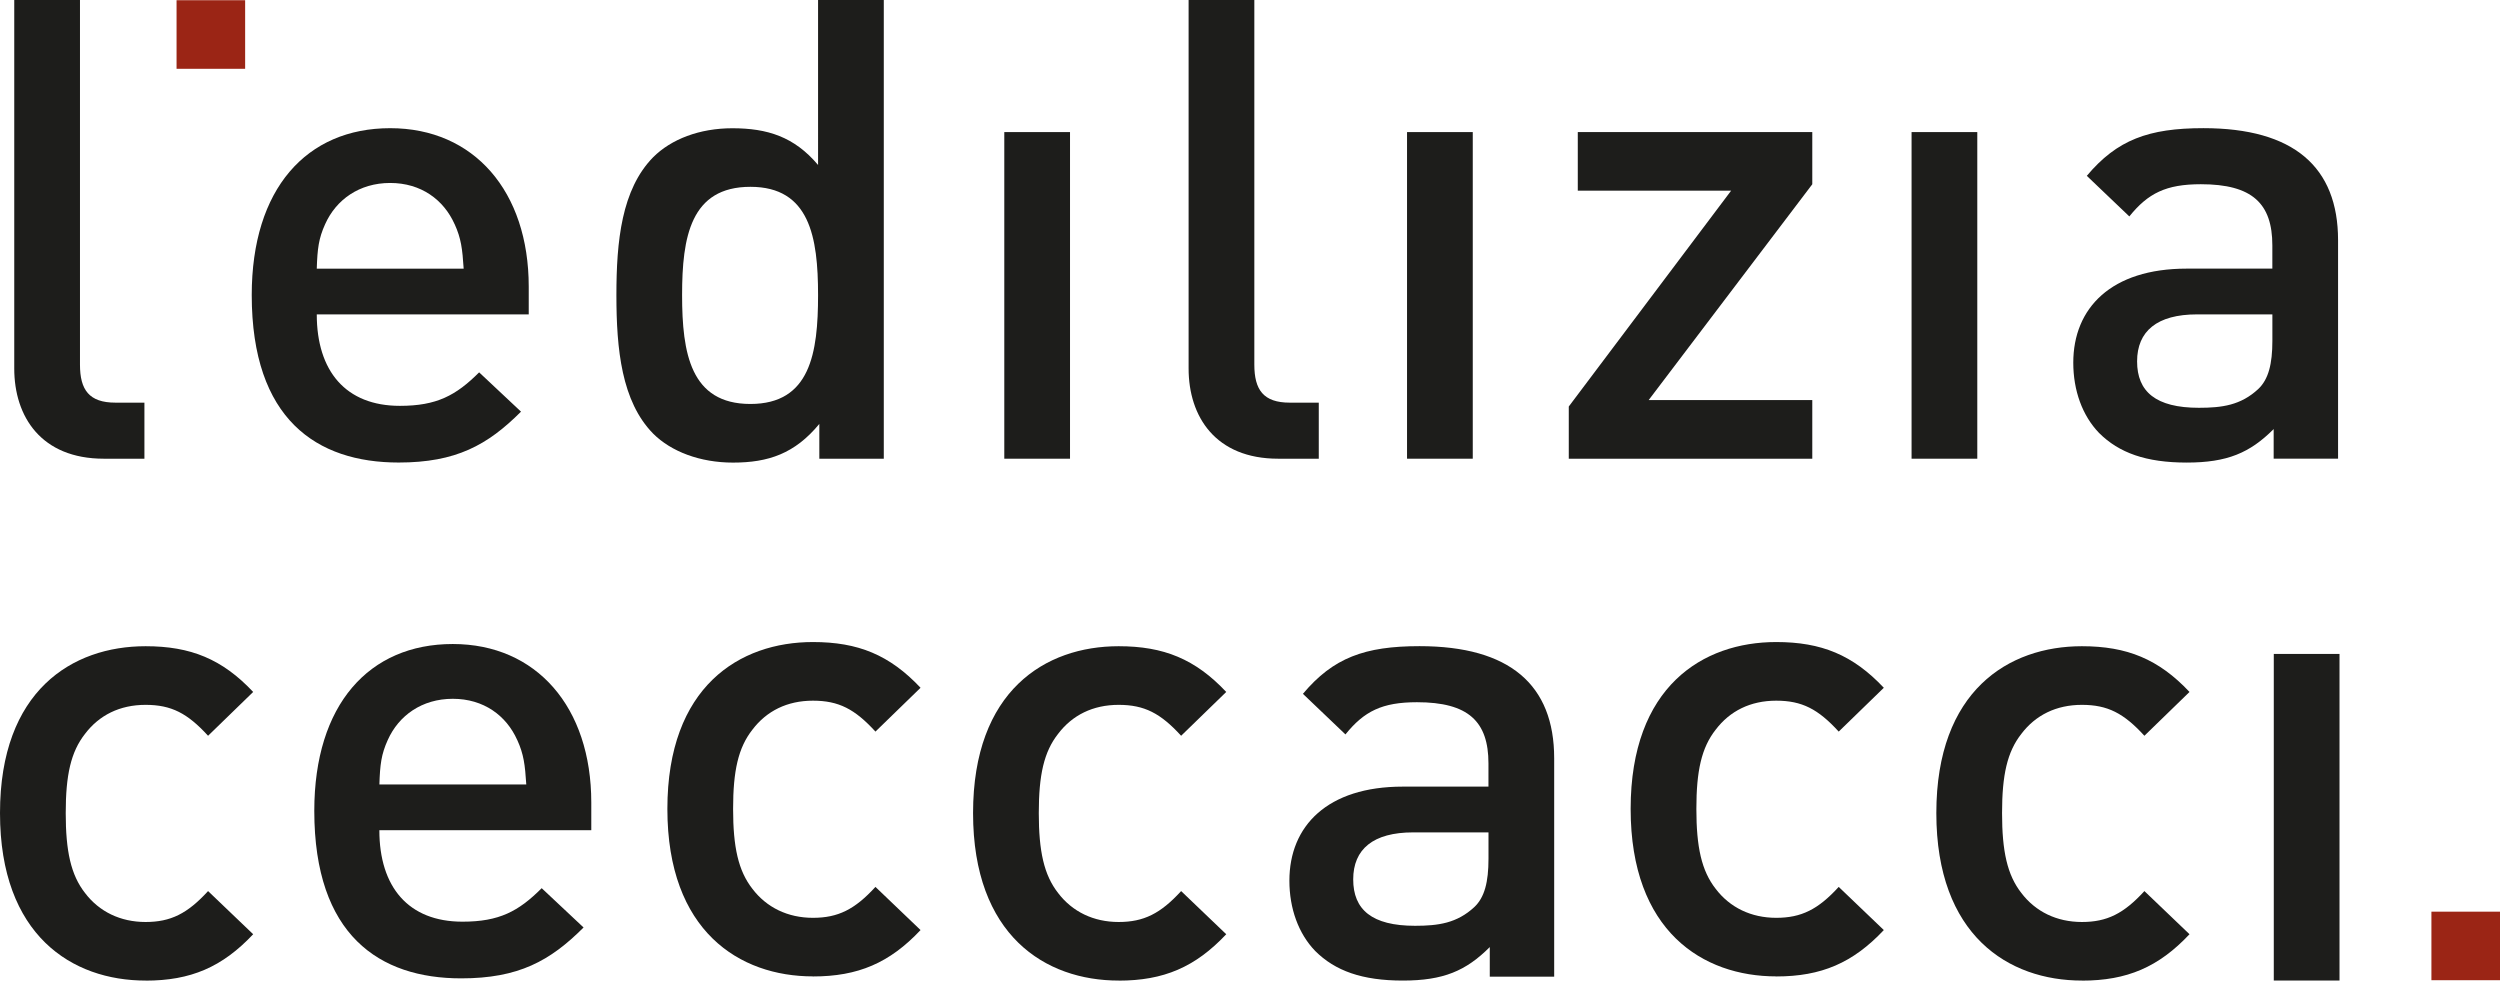 <?xml version="1.0" encoding="UTF-8"?>
<svg id="Livello_1" data-name="Livello 1" xmlns="http://www.w3.org/2000/svg" viewBox="0 0 796.48 312.4">
  <defs>
    <style>
      .cls-1 {
        fill: #1d1d1b;
      }

      .cls-1, .cls-2 {
        stroke-width: 0px;
      }

      .cls-2 {
        fill: #9b2515;
      }
    </style>
  </defs>
  <path class="cls-1" d="M33.07,146.14c-19.9,0-28.53-13.34-28.53-28.74V0h20.94v116.17c0,8.01,2.88,12.11,11.29,12.11h9.24v17.86h-12.94Z"/>
  <path class="cls-1" d="M100.92,100.16c0,18.07,9.23,29.14,26.48,29.14,11.7,0,17.85-3.28,25.25-10.67l13.34,12.52c-10.67,10.67-20.73,16.21-38.99,16.21-26.07,0-46.8-13.76-46.8-53.36,0-33.87,17.45-53.16,44.12-53.16s44.13,20.12,44.13,50.49v8.83h-67.52ZM144.84,71.43c-3.49-7.8-10.68-13.14-20.53-13.14s-17.24,5.34-20.73,13.14c-2.05,4.52-2.46,7.8-2.66,14.16h46.8c-.41-6.36-.82-9.65-2.87-14.16Z"/>
  <path class="cls-1" d="M261.03,146.14v-11.08c-7.8,9.45-16.21,12.32-27.5,12.32-10.46,0-19.7-3.49-25.45-9.24-10.06-10.26-11.7-26.88-11.7-44.12s1.65-33.67,11.7-43.92c5.74-5.75,14.77-9.24,25.25-9.24,11.08,0,19.7,2.67,27.3,11.7V0h20.94v146.14h-20.53ZM239.07,59.52c-19.08,0-21.76,16.01-21.76,34.49s2.67,34.69,21.76,34.69,21.56-16.21,21.56-34.69-2.67-34.49-21.56-34.49Z"/>
  <path class="cls-1" d="M319.96,146.14V42.08h20.94v104.06h-20.94Z"/>
  <path class="cls-1" d="M407.21,146.14c-19.9,0-28.53-13.34-28.53-28.74V0h20.94v116.17c0,8.01,2.88,12.11,11.29,12.11h9.24v17.86h-12.94Z"/>
  <path class="cls-1" d="M448.27,146.14V42.08h20.94v104.06h-20.94Z"/>
  <path class="cls-1" d="M499.8,146.14v-16.63l51.72-68.76h-48.85v-18.68h74.71v16.63l-52.13,68.76h52.13v18.68h-77.58Z"/>
  <path class="cls-1" d="M609.01,146.14V42.08h20.94v104.06h-20.94Z"/>
  <path class="cls-1" d="M724.37,146.14v-9.44c-7.59,7.59-14.78,10.67-27.71,10.67s-21.55-3.08-27.92-9.44c-5.34-5.54-8.21-13.55-8.21-22.38,0-17.45,12.11-29.97,36.12-29.97h27.3v-7.39c0-13.34-6.36-19.5-22.78-19.5-11.08,0-16.83,2.87-22.78,10.26l-13.55-12.93c9.65-11.49,19.7-15.19,37.15-15.19,28.74,0,42.9,12.32,42.9,35.71v69.58h-20.52ZM723.96,100.16h-24.01c-12.72,0-19.09,5.34-19.09,14.98s5.96,14.78,19.7,14.78c7.39,0,13.34-.82,18.88-5.96,3.28-3.08,4.52-8,4.52-15.39v-8.41Z"/>
  <path class="cls-1" d="M46.38,312.4c-23.39,0-46.38-14.37-46.38-53.36s22.99-53.16,46.38-53.16c14.37,0,24.43,4.1,34.28,14.57l-14.37,13.96c-6.57-7.18-11.7-9.85-19.91-9.85s-14.77,3.28-19.29,9.24c-4.52,5.74-6.15,13.14-6.15,25.25s1.64,19.7,6.15,25.45c4.52,5.96,11.29,9.24,19.29,9.24s13.34-2.67,19.91-9.85l14.37,13.75c-9.85,10.47-19.91,14.78-34.28,14.78Z"/>
  <path class="cls-1" d="M120.86,264.5c0,18.07,9.23,29.14,26.48,29.14,11.7,0,17.85-3.28,25.24-10.67l13.34,12.52c-10.67,10.67-20.73,16.21-38.99,16.21-26.07,0-46.8-13.76-46.8-53.36,0-33.87,17.45-53.16,44.12-53.16s44.13,20.12,44.13,50.49v8.83h-67.52ZM164.79,235.77c-3.49-7.8-10.68-13.14-20.53-13.14s-17.24,5.34-20.73,13.14c-2.05,4.52-2.46,7.8-2.66,14.16h46.8c-.41-6.36-.82-9.65-2.87-14.16Z"/>
  <path class="cls-1" d="M259,311.07c-23.39,0-46.38-14.37-46.38-53.36s22.99-53.16,46.38-53.16c14.37,0,24.43,4.1,34.28,14.57l-14.37,13.96c-6.57-7.18-11.7-9.85-19.91-9.85s-14.77,3.28-19.29,9.24c-4.52,5.74-6.15,13.14-6.15,25.25s1.64,19.7,6.15,25.45c4.52,5.96,11.29,9.24,19.29,9.24s13.34-2.67,19.91-9.85l14.37,13.75c-9.85,10.47-19.91,14.78-34.28,14.78Z"/>
  <path class="cls-1" d="M356.39,312.4c-23.39,0-46.38-14.37-46.38-53.36s22.99-53.16,46.38-53.16c14.37,0,24.43,4.1,34.28,14.57l-14.37,13.96c-6.57-7.18-11.7-9.85-19.91-9.85s-14.77,3.28-19.29,9.24c-4.52,5.74-6.15,13.14-6.15,25.25s1.64,19.7,6.15,25.45c4.52,5.96,11.29,9.24,19.29,9.24s13.34-2.67,19.91-9.85l14.37,13.75c-9.85,10.47-19.91,14.78-34.28,14.78Z"/>
  <path class="cls-1" d="M565.89,311.07c-23.39,0-46.38-14.37-46.38-53.36s22.99-53.16,46.38-53.16c14.37,0,24.43,4.1,34.28,14.57l-14.37,13.96c-6.57-7.18-11.7-9.85-19.91-9.85s-14.77,3.28-19.29,9.24c-4.52,5.74-6.15,13.14-6.15,25.25s1.64,19.7,6.15,25.45c4.52,5.96,11.29,9.24,19.29,9.24s13.34-2.67,19.91-9.85l14.37,13.75c-9.85,10.47-19.91,14.78-34.28,14.78Z"/>
  <path class="cls-1" d="M663.28,312.4c-23.39,0-46.38-14.37-46.38-53.36s22.99-53.16,46.38-53.16c14.37,0,24.43,4.1,34.28,14.57l-14.37,13.96c-6.57-7.18-11.7-9.85-19.91-9.85s-14.77,3.28-19.29,9.24c-4.52,5.74-6.15,13.14-6.15,25.25s1.64,19.7,6.15,25.45c4.52,5.96,11.29,9.24,19.29,9.24s13.34-2.67,19.91-9.85l14.37,13.75c-9.85,10.47-19.91,14.78-34.28,14.78Z"/>
  <path class="cls-1" d="M474.63,311.17v-9.44c-7.59,7.59-14.78,10.67-27.71,10.67s-21.55-3.08-27.92-9.44c-5.34-5.54-8.21-13.55-8.21-22.38,0-17.45,12.11-29.97,36.12-29.97h27.3v-7.39c0-13.34-6.36-19.5-22.78-19.5-11.08,0-16.83,2.87-22.78,10.26l-13.55-12.93c9.65-11.49,19.7-15.19,37.15-15.19,28.74,0,42.9,12.32,42.9,35.72v69.58h-20.52ZM474.22,265.19h-24.01c-12.72,0-19.09,5.34-19.09,14.98s5.96,14.78,19.7,14.78c7.39,0,13.34-.82,18.88-5.96,3.28-3.08,4.52-8,4.52-15.39v-8.41Z"/>
  <path class="cls-1" d="M724.41,312.4v-104.06h20.94v104.06h-20.94Z"/>
  <rect class="cls-2" x="56.25" y=".07" width="21.85" height="21.85"/>
  <rect class="cls-2" x="774.63" y="290.44" width="21.85" height="21.85"/>
</svg>